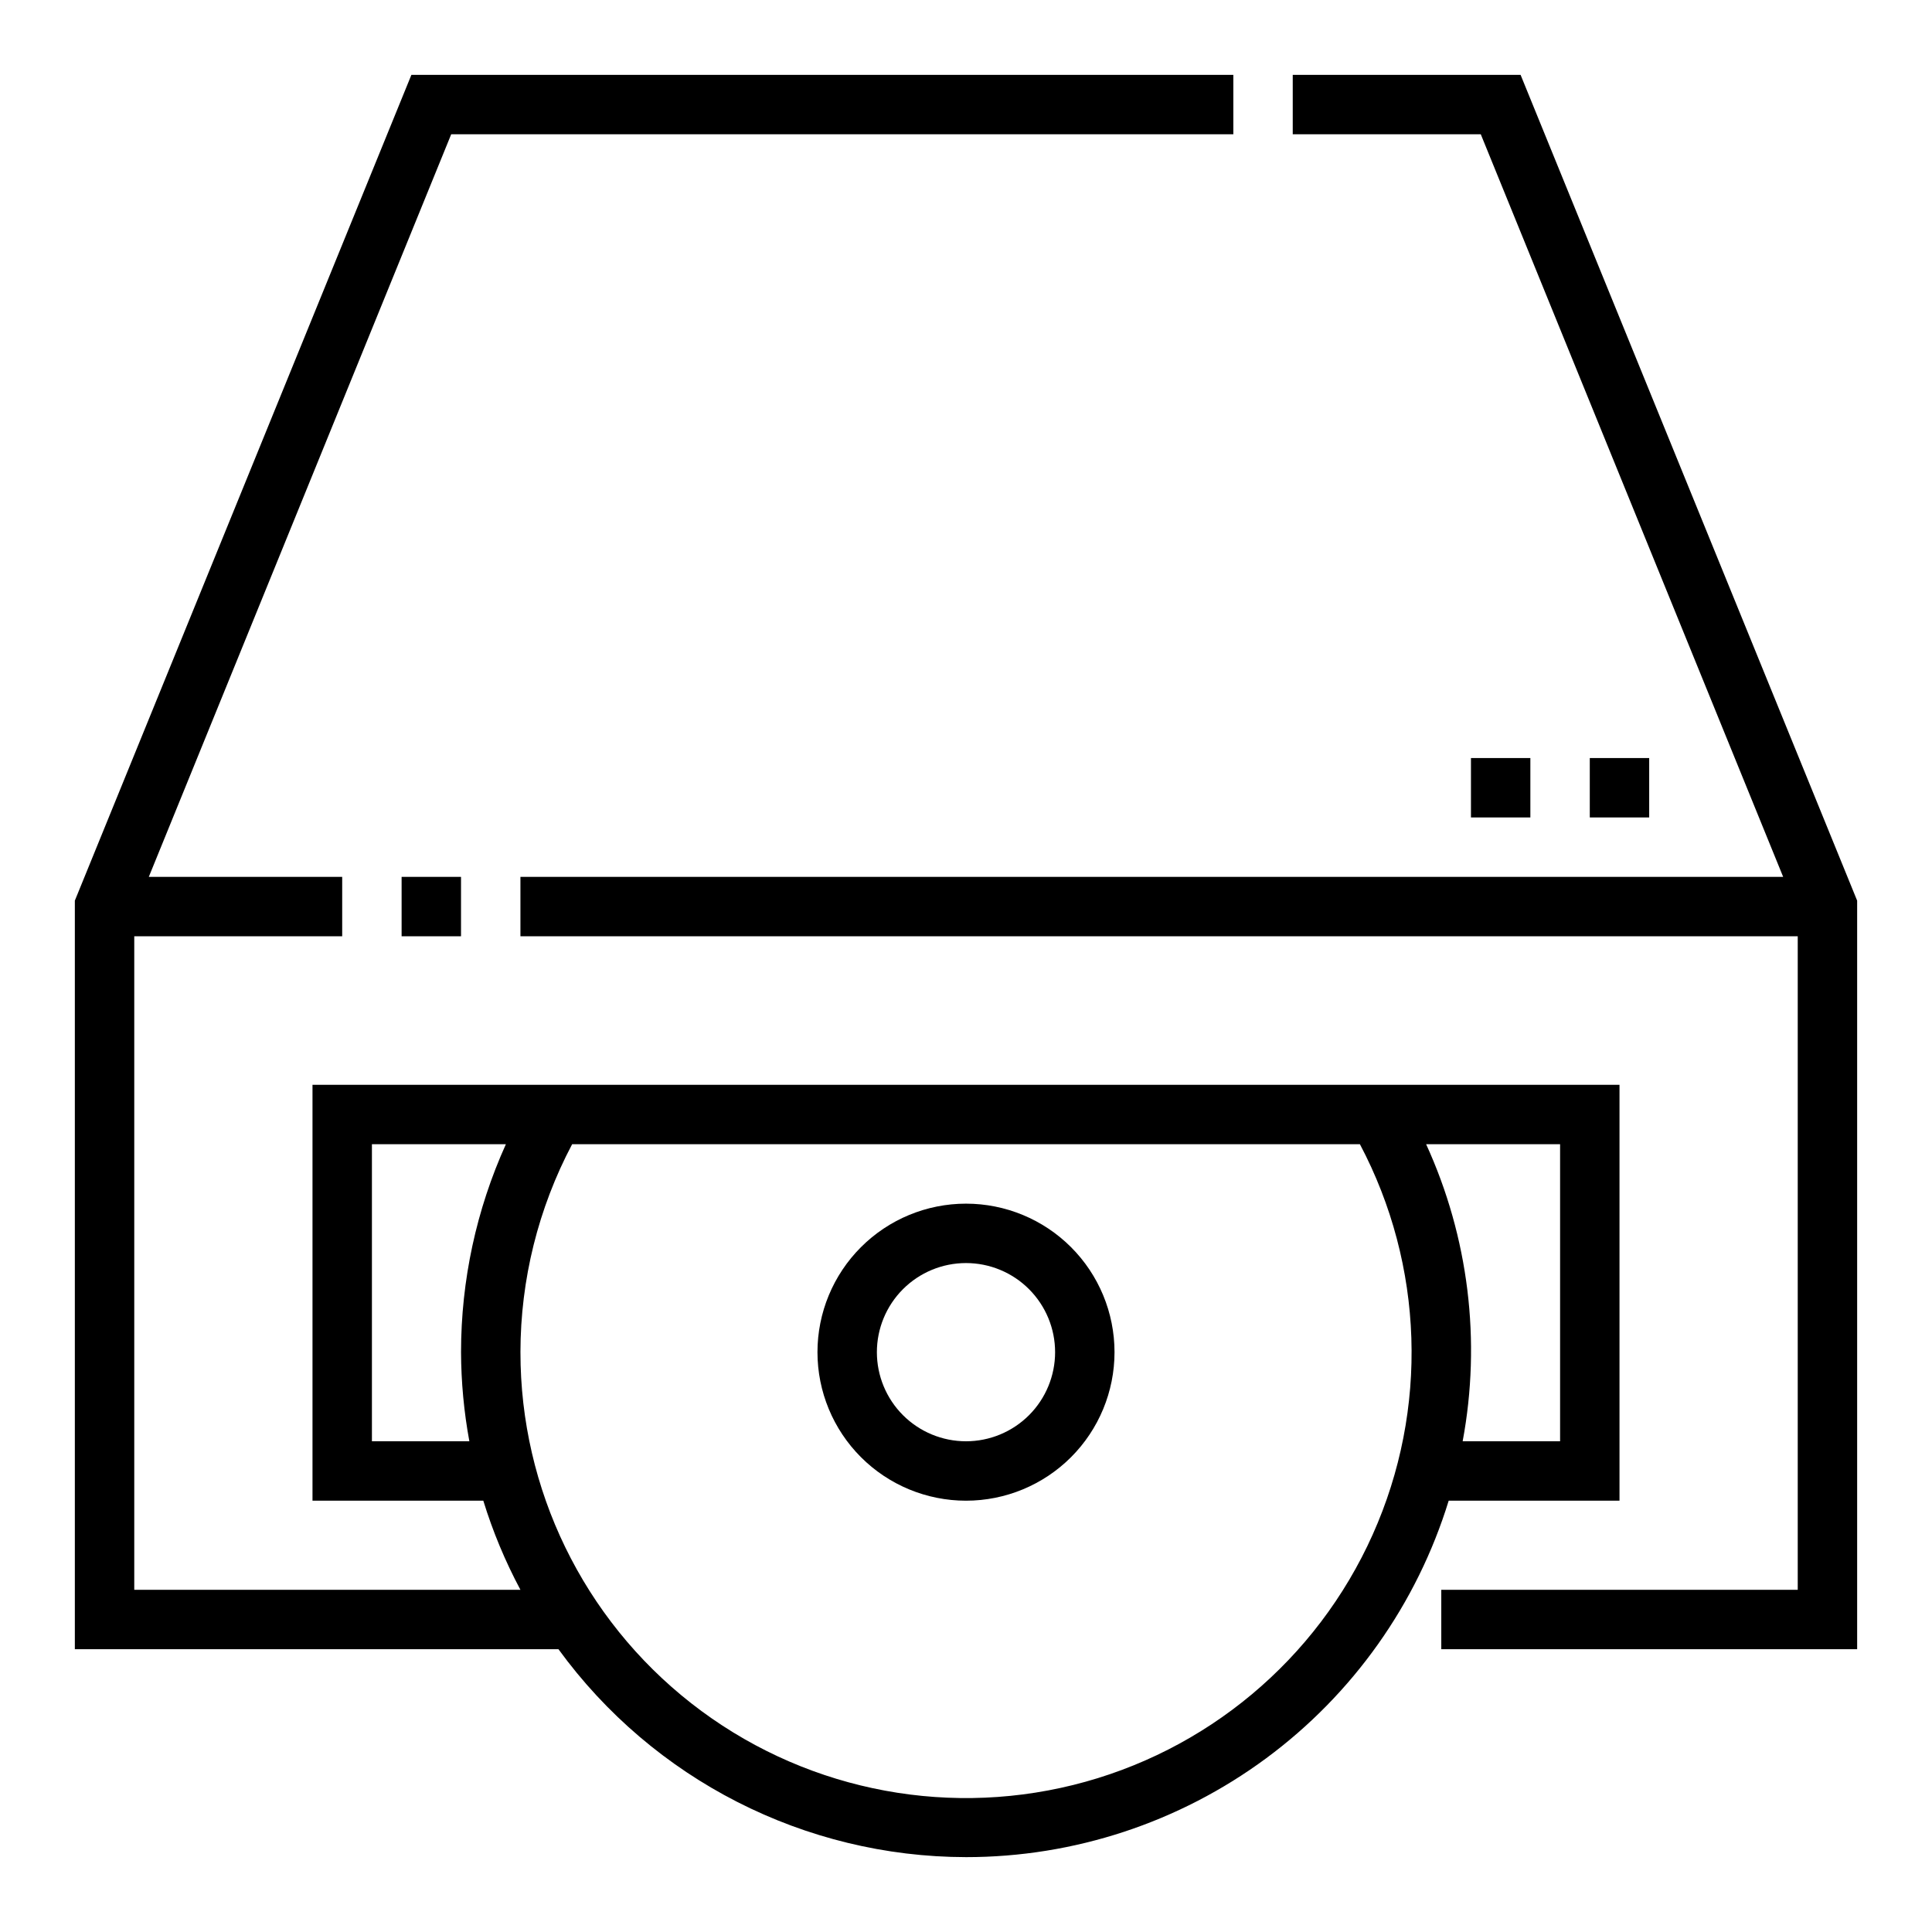 <?xml version="1.0" encoding="UTF-8"?>
<!-- Uploaded to: ICON Repo, www.iconrepo.com, Generator: ICON Repo Mixer Tools -->
<svg fill="#000000" width="800px" height="800px" version="1.1" viewBox="144 144 512 512" xmlns="http://www.w3.org/2000/svg">
 <g>
  <path d="m486.59 163.84v15.746h49.832l80.137 196.8h-334.64v15.742h338.5v173.19h-94.465v15.742h110.21v-198.38l-89.191-218.84z"/>
  <path d="m400 636.16c28.621 0.004 56.488-9.172 79.512-26.172 23.023-17.004 39.988-40.938 48.406-68.293h45.266v-110.21h-346.37v110.21h45.266c2.512 8.168 5.809 16.078 9.84 23.617h-102.34v-173.19h55.105v-15.742h-51.25l80.141-196.8h207.27v-15.746h-217.82l-89.191 218.84v198.38h128.16c25.137 34.559 65.27 55.035 108 55.105zm157.44-188.93v78.719h-25.82c4.961-26.609 1.578-54.102-9.68-78.719zm-291.26 55.105c0.031 7.922 0.77 15.824 2.203 23.613h-25.82v-78.719h35.504c-7.832 17.316-11.883 36.102-11.887 55.105zm15.742 0c0.016-19.211 4.719-38.125 13.699-55.105h208.77c16.984 32.117 18.238 70.27 3.394 103.43-14.84 33.164-44.121 57.648-79.387 66.383-35.27 8.738-72.594 0.75-101.2-21.652-28.605-22.402-45.305-56.727-45.273-93.059z"/>
  <path d="m400 541.7c10.438 0 20.449-4.148 27.832-11.527 7.379-7.383 11.527-17.395 11.527-27.832 0-10.441-4.148-20.453-11.527-27.832-7.383-7.383-17.395-11.527-27.832-11.527-10.441 0-20.453 4.144-27.832 11.527-7.383 7.379-11.531 17.391-11.531 27.832 0 10.438 4.148 20.449 11.531 27.832 7.379 7.379 17.391 11.527 27.832 11.527zm0-62.977c6.262 0 12.27 2.488 16.699 6.918 4.426 4.43 6.914 10.434 6.914 16.699 0 6.262-2.488 12.27-6.914 16.699-4.43 4.426-10.438 6.914-16.699 6.914-6.266 0-12.273-2.488-16.699-6.914-4.43-4.43-6.918-10.438-6.918-16.699 0-6.266 2.488-12.27 6.918-16.699 4.426-4.43 10.434-6.918 16.699-6.918z"/>
  <path d="m250.43 376.38h15.742v15.742h-15.742z"/>
  <path d="m565.31 344.89h15.742v15.742h-15.742z"/>
  <path d="m533.82 344.89h15.742v15.742h-15.742z"/>
 </g>
</svg>
